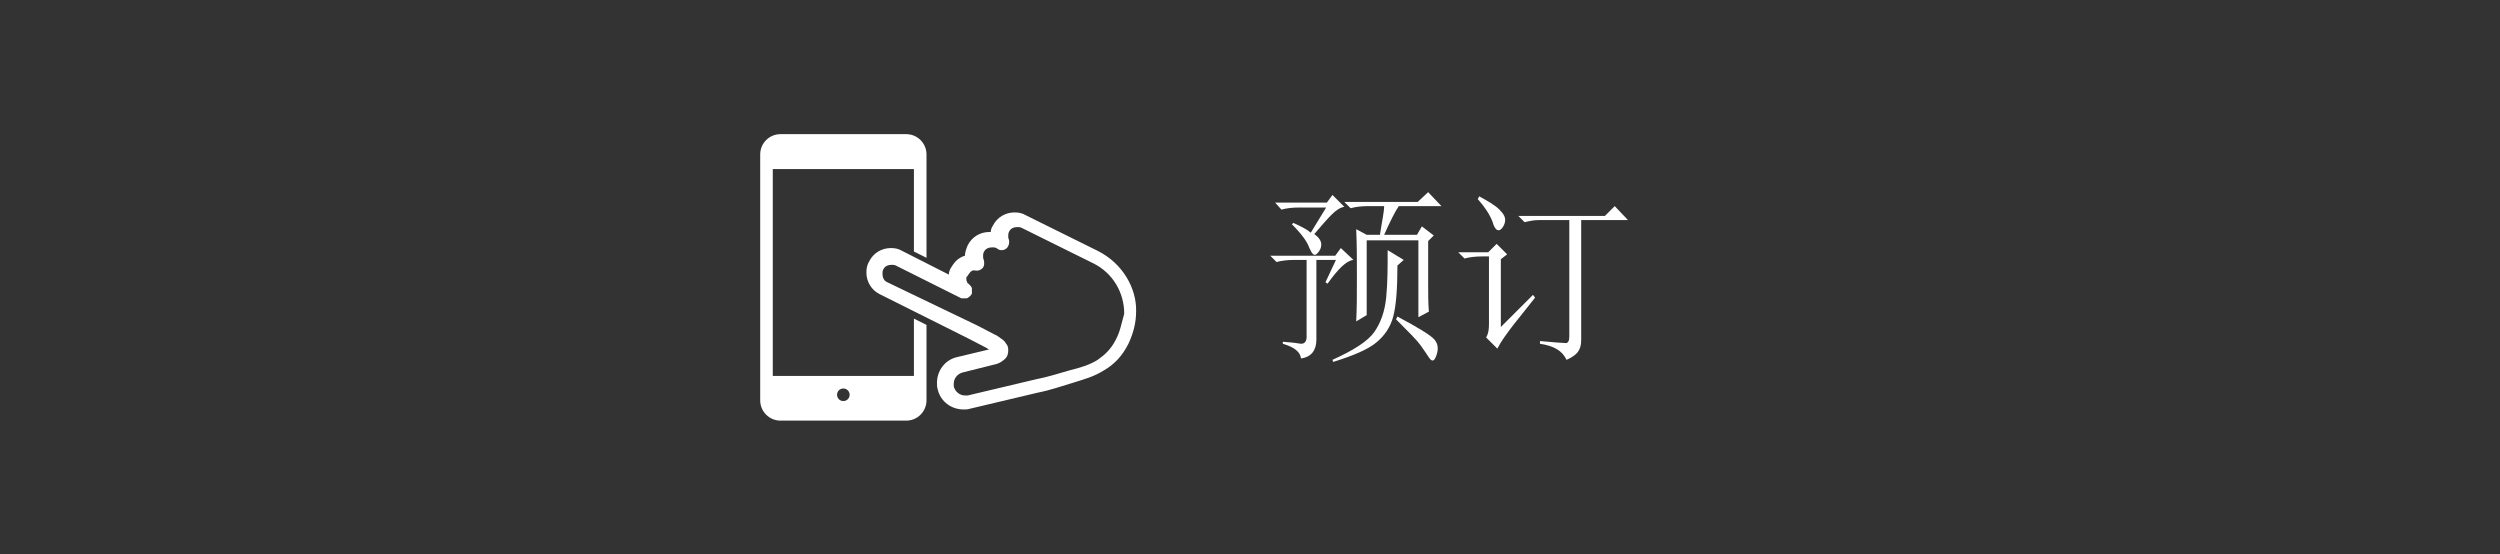 <?xml version="1.0" encoding="utf-8"?>
<!-- Generator: Adobe Illustrator 23.0.0, SVG Export Plug-In . SVG Version: 6.00 Build 0)  -->
<svg version="1.1" id="レイヤー_1" xmlns="http://www.w3.org/2000/svg" xmlns:xlink="http://www.w3.org/1999/xlink" x="0px"
	 y="0px" viewBox="0 0 357.8 79.3" style="enable-background:new 0 0 357.8 79.3;" xml:space="preserve">
<rect x="0" y="0" width="357.8" height="79.3" fill="#333333" stroke="none"/>
<style type="text/css">
	.st0{fill:#FFFFFF;}
</style>
<g>
	<g>
		<g>
			<path class="st0" d="M130.8,53.8h-20.2V24.2h20.2V36l1.8,0.9V22.1c0-1.6-1.3-2.9-2.9-2.9h-18c-1.6,0-2.9,1.3-2.9,2.9v35.2
				c0,1.6,1.3,2.9,2.9,2.9h18c1.6,0,2.9-1.3,2.9-2.9V46.5c-0.6-0.3-1.2-0.6-1.8-0.9L130.8,53.8L130.8,53.8L130.8,53.8z M120.7,57.4
				c-0.5,0-0.9-0.4-0.9-0.9s0.4-0.9,0.9-0.9s0.9,0.4,0.9,0.9S121.2,57.4,120.7,57.4z"/>
			<path class="st0" d="M157.1,35.9l-10.3-5.1c-0.5-0.3-1-0.4-1.6-0.4c-1.3,0-2.5,0.7-3.1,1.9c-0.2,0.3-0.3,0.6-0.3,0.9
				c-0.1,0-0.1,0-0.2,0c-1.3,0-2.5,0.7-3.1,1.9c-0.2,0.5-0.4,1-0.4,1.5c-0.4,0.1-0.7,0.3-1,0.5c-0.5,0.4-0.8,0.9-1.1,1.4
				c-0.1,0.2-0.2,0.5-0.2,0.8l-6.7-3.4c-0.5-0.3-1-0.4-1.6-0.4c-1.3,0-2.5,0.7-3.1,1.9v0c-0.3,0.5-0.4,1-0.4,1.6
				c0,1.3,0.7,2.5,1.9,3.1l12.8,6.4c0.2,0.1,2.3,1.2,2.5,1.3l0,0c0.1,0.1,0.3,0.2,0.4,0.2l-4.6,1.1c-1.8,0.4-2.9,2-2.9,3.7
				c0,0.3,0,0.6,0.1,0.9c0.4,1.8,2,2.9,3.7,2.9c0.3,0,0.6,0,0.9-0.1h0l9.7-2.3c2-0.4,3.3-0.9,5-1.4c1.6-0.5,3.1-0.9,4.5-1.8
				c1.4-0.8,2.6-2,3.5-3.8c0.7-1.5,1.1-3,1.1-4.6C162.7,41.3,160.7,37.7,157.1,35.9z M159.7,48.6c-0.7,1.4-1.6,2.2-2.6,2.9
				c-1.1,0.7-2.4,1.1-4,1.5c-1.8,0.5-2.9,0.9-4.9,1.3l0,0l-9.7,2.3h0c-0.1,0-0.3,0-0.4,0c-0.7,0-1.4-0.5-1.6-1.3c0-0.1,0-0.3,0-0.4
				c0-0.7,0.5-1.4,1.3-1.6l4.8-1.2c0.1,0,0.2-0.1,0.3-0.1c0.4-0.2,0.7-0.4,1-0.7c0.3-0.3,0.4-0.7,0.4-1.2c0-0.4-0.1-0.7-0.3-0.9
				c-0.2-0.4-0.5-0.6-0.8-0.8c-0.3-0.2-0.5-0.4-0.8-0.5l0,0c-0.2-0.1-2.3-1.2-2.5-1.3L127,40.4c-0.5-0.2-0.7-0.7-0.7-1.2
				c0-0.2,0-0.4,0.1-0.6c0.2-0.5,0.7-0.7,1.2-0.7c0.2,0,0.4,0,0.6,0.1l9.2,4.6c0.1,0,0.1,0.1,0.2,0.1c0,0,0,0,0,0c0.1,0,0.1,0,0.2,0
				c0,0,0,0,0.1,0c0.1,0,0.1,0,0.2,0c0,0,0.1,0,0.1,0c0,0,0,0,0.1,0c0,0,0,0,0,0c0.1,0,0.3-0.1,0.4-0.2c0,0,0,0,0,0
				c0.1-0.1,0.2-0.2,0.3-0.3c0-0.1,0.1-0.1,0.1-0.2c0,0,0,0,0,0c0-0.1,0-0.1,0-0.2c0,0,0,0,0-0.1c0-0.1,0-0.1,0-0.2c0,0,0-0.1,0-0.1
				c0,0,0-0.1,0-0.1c0,0,0,0,0,0c0-0.1-0.1-0.3-0.2-0.4c0,0,0,0,0,0c-0.1-0.1-0.2-0.2-0.3-0.3c-0.1-0.1-0.2-0.1-0.2-0.3
				c-0.1-0.1-0.1-0.3-0.1-0.4c0-0.2,0-0.3,0.1-0.3c0.2-0.3,0.4-0.6,0.5-0.7c0.2-0.1,0.2-0.2,0.4-0.2c0,0,0.1,0,0.2,0
				c0.4,0.1,0.8,0,1.1-0.3c0.3-0.3,0.3-0.8,0.2-1.2c-0.1-0.2-0.1-0.4-0.1-0.5c0-0.2,0-0.4,0.1-0.6c0.2-0.5,0.7-0.7,1.2-0.7
				c0.2,0,0.4,0,0.6,0.1l0.3,0.2c0.4,0.2,0.9,0.1,1.2-0.2c0.3-0.3,0.4-0.8,0.3-1.2c-0.1-0.2-0.1-0.3-0.1-0.5c0-0.2,0-0.4,0.1-0.6
				c0.2-0.5,0.7-0.7,1.2-0.7c0.2,0,0.4,0,0.6,0.1l10.3,5.1c2.8,1.4,4.4,4.2,4.4,7.2C160.5,46.3,160.3,47.5,159.7,48.6z"/>
		</g>
	</g>
	<g>
		<path class="st0" d="M183.5,48.9c1.3,0.1,2.2,0.2,2.7,0.3c0.5,0,0.8-0.3,0.8-1V37.2h-1.8c-0.9,0-1.8,0.1-2.5,0.3l-0.9-0.9h9.3
			l0.8-1.1l1.8,1.7c-1,0.1-2.2,1.3-3.7,3.4l-0.3-0.2l1.5-3.2h-2.8v11.4c0,1.5-0.7,2.5-2.2,2.7c-0.1-0.9-0.9-1.6-2.6-2.1V48.9z
			 M182.5,29h7.4l0.8-1.1l1.7,1.7c-0.6,0.1-1.2,0.5-1.8,1.1c-0.6,0.6-1.4,1.5-2.5,2.8c0.7,0.5,1,1,1,1.5c0,0.5-0.2,0.9-0.6,1.3
			c-0.4,0.4-0.7,0.1-1.1-0.8c-0.3-0.9-1.1-2-2.5-3.4l0.2-0.2c1.1,0.5,1.9,0.9,2.5,1.4l2.2-3.6h-3.9c-0.9,0-1.8,0.1-2.5,0.3L182.5,29
			z M200.9,37.2l-0.9,0.8c0,3.4-0.2,5.8-0.6,7.3c-0.4,1.5-1.2,2.7-2.4,3.7c-1.2,1-3.3,1.9-6.2,2.8l-0.1-0.3c3.1-1.4,5.1-2.7,6-4
			c0.9-1.3,1.5-2.9,1.7-5c0.2-2.1,0.2-4.3,0.2-6.7L200.9,37.2z M194.1,46c0.1-1.8,0.1-3.9,0.1-6.4c0-2.4,0-4.7-0.1-6.8l1.5,0.8h1.9
			c0.3-2,0.6-3.3,0.6-4.1h-2.3c-0.9,0-1.8,0.1-2.5,0.3l-0.9-0.9h10.5l1.5-1.4l1.9,2h-6.1c-0.5,0.7-1.2,2.1-2.1,4.1h4.7l0.7-1.2
			l1.7,1.3l-0.8,0.8v6.4c0,1.2,0,2.4,0.1,3.7l-1.5,0.8V34.4h-7.4v10.7L194.1,46z M200,45.3c3,1.6,4.8,2.7,5.3,3.3
			c0.5,0.6,0.6,1.3,0.3,2.2c-0.3,0.9-0.6,1-1,0.5c-0.4-0.6-0.8-1.2-1.3-1.9s-1.7-1.9-3.5-3.7L200,45.3z"/>
		<path class="st0" d="M214.7,46.9l4.7-4.7l0.3,0.4c-1,1.3-2.1,2.6-3.1,3.9c-1,1.3-1.8,2.4-2.3,3.4l-1.6-1.6
			c0.3-0.5,0.4-1.1,0.4-1.9v-9.7h-1c-0.9,0-1.8,0.1-2.5,0.3l-0.9-0.9h4.3l1.2-1.2l1.5,1.5l-0.9,0.7V46.9z M211.5,28.5l0.2-0.4
			c1.3,0.7,2.3,1.3,2.9,1.9c0.6,0.6,0.9,1.1,0.8,1.7c-0.1,0.6-0.4,1-0.7,1.2c-0.4,0.2-0.8-0.1-1.1-1.2
			C213.2,30.7,212.5,29.6,211.5,28.5z M220.3,48.8c2.2,0.2,3.4,0.3,3.8,0.3c0.3,0,0.5-0.3,0.5-0.9V31.5h-4.4c-0.6,0-1.2,0.1-2,0.3
			l-0.9-0.9h12.4l1.4-1.4l1.9,2h-6.7v17.2c0,0.8-0.2,1.3-0.5,1.7c-0.3,0.4-0.9,0.8-1.6,1.1c-0.6-1.3-1.8-2-3.8-2.3V48.8z"/>
	</g>
</g>
</svg>
